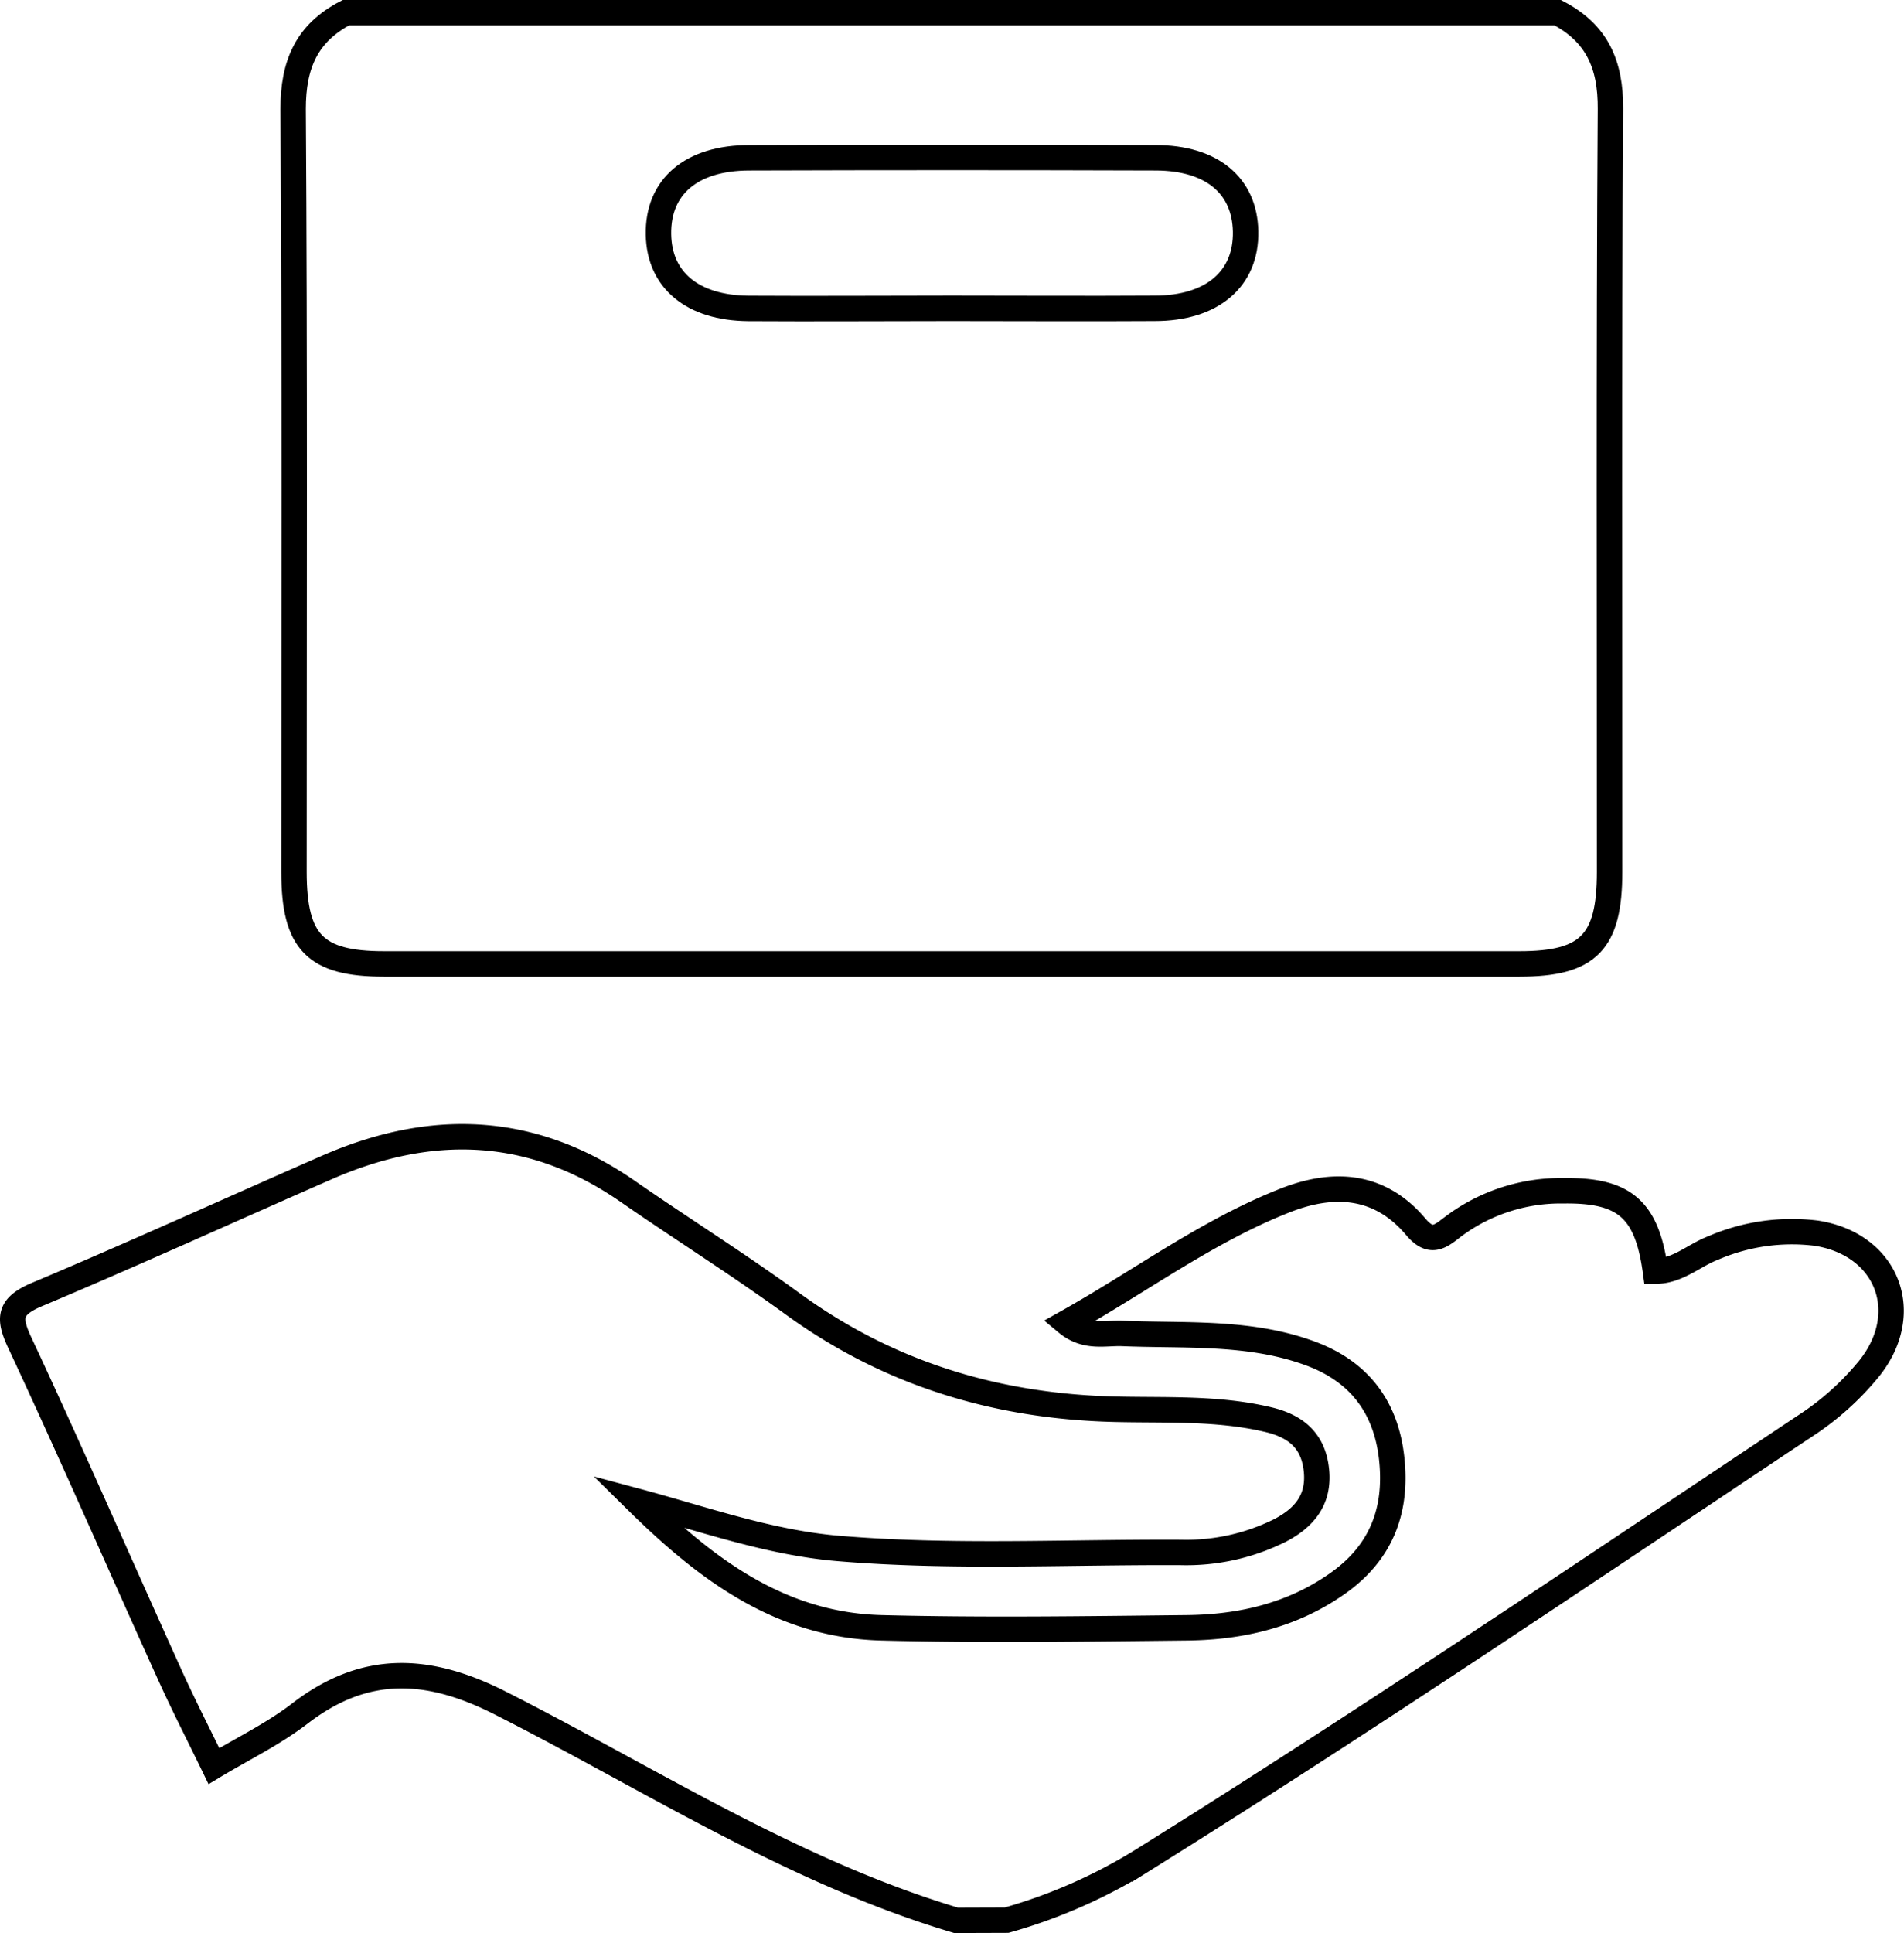 <svg xmlns="http://www.w3.org/2000/svg" viewBox="0 0 224.67 228"><defs><style>.cls-1{fill:none;stroke:#000;stroke-miterlimit:10;stroke-width:3px;}</style></defs><g id="Calque_2" data-name="Calque 2"><g id="Calque_1-2" data-name="Calque 1"><path class="cls-1" d="M183.81,1.5c4.61,2.4,6.26,6.07,6.22,11.35-.2,30-.09,60-.1,90,0,8.29-2.49,10.84-10.62,10.84q-67,0-134,0c-8.13,0-10.61-2.55-10.62-10.84,0-30,.1-60-.1-90,0-5.28,1.61-8.95,6.22-11.35ZM112.24,36.37c8,0,16,.05,24,0,6.84,0,10.85-3.5,10.74-9.08-.11-5.42-4-8.67-10.61-8.68q-24-.08-47.94,0c-6.87,0-10.83,3.43-10.73,9.05.09,5.37,4,8.66,10.6,8.72C96.26,36.43,104.25,36.37,112.24,36.37Z"/><path class="cls-1" d="M112.81,226.5c-19.27-5.75-36.1-16.68-53.82-25.65-8.57-4.33-16-4.61-23.63,1.28-3.12,2.39-6.73,4.14-10.12,6.18-1.73-3.57-3.55-7.11-5.19-10.73-5.89-13-11.6-26.12-17.65-39.07-1.43-3-1.41-4.4,1.95-5.82,11.49-4.83,22.82-10,34.25-15,12.33-5.38,24.22-5,35.53,2.87,6.42,4.45,13.06,8.61,19.38,13.21,11.28,8.21,23.9,12.06,37.74,12.44,6.14.17,12.32-.21,18.39,1.23,3.3.78,5.35,2.51,5.7,6s-1.47,5.62-4.37,7.11a24.78,24.78,0,0,1-11.6,2.56c-13.48-.07-27,.66-40.45-.47-8.17-.69-15.83-3.45-23.74-5.57C83.23,185,92,191.69,104,192s24,.13,36,0c6.42-.06,12.54-1.47,17.9-5.28,5.11-3.63,7-8.59,6.31-14.76s-4-10.4-10-12.47c-7.06-2.48-14.45-1.91-21.75-2.21-2.07-.09-4.31.63-6.61-1.28,8.73-4.89,16.6-10.79,25.77-14.4,5.75-2.27,11.19-1.93,15.43,3.09,1.73,2.05,2.78,1.28,4.4,0a21.14,21.14,0,0,1,13.05-4.24c7.2-.1,9.84,2.18,10.84,9.48,2.63,0,4.52-1.85,6.78-2.72a23.43,23.43,0,0,1,12.18-1.76c8.41,1.29,11.55,9.4,6.23,16a32.61,32.61,0,0,1-7.41,6.66c-25.9,17.24-51.66,34.68-78.06,51.16a62.8,62.8,0,0,1-16.27,7.21Z"/></g></g></svg>